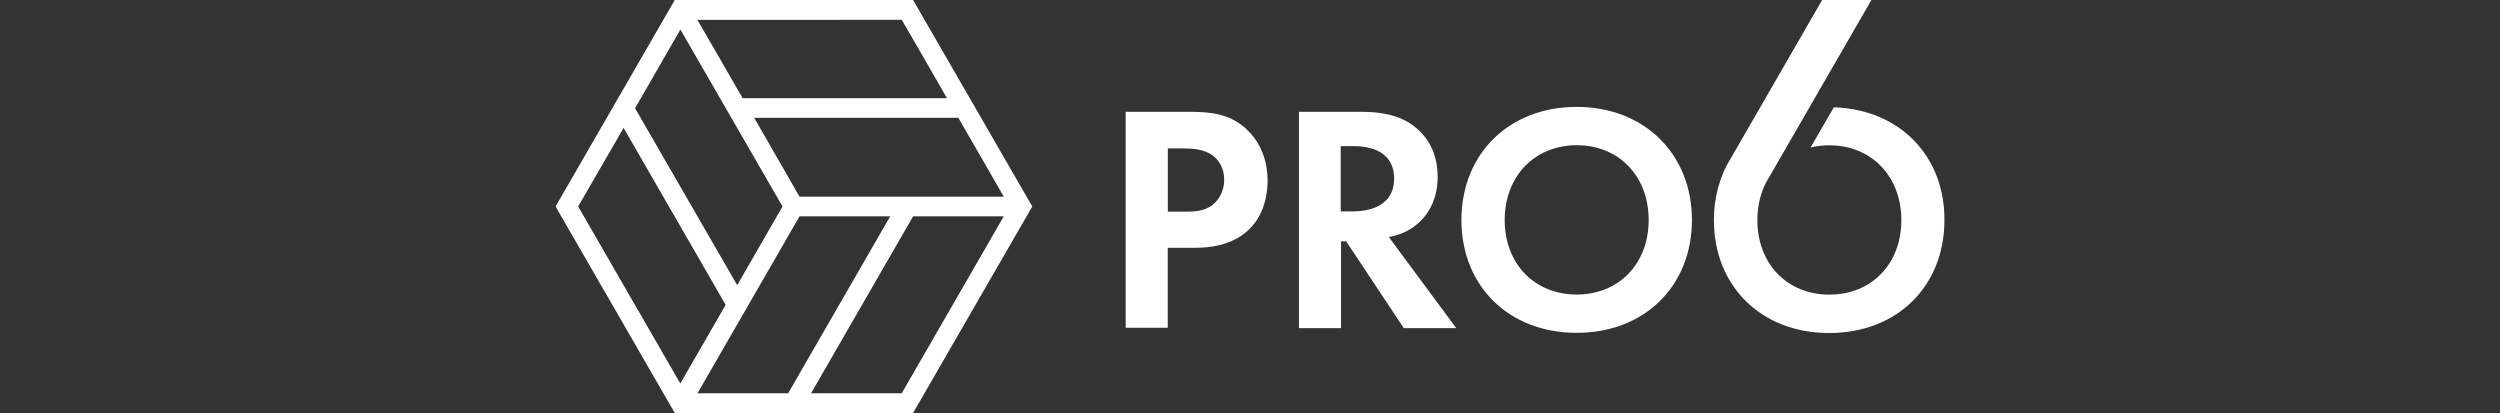 <?xml version="1.0" encoding="utf-8"?>
<!-- Generator: Adobe Illustrator 28.1.0, SVG Export Plug-In . SVG Version: 6.00 Build 0)  -->
<svg version="1.1" id="Layer_1" xmlns="http://www.w3.org/2000/svg" xmlns:xlink="http://www.w3.org/1999/xlink" x="0px" y="0px"
	 viewBox="0 0 266.35 44" style="enable-background:new 0 0 266.35 44;" xml:space="preserve">
<rect x="0" y="0" width="266.35" height="44" fill="#333333" stroke="none"/>
<style type="text/css">
	.st0{fill:#FFFFFF;}
</style>
<g>
	<path class="st0" d="M71.89,44h25.39l12.7-22L97.28,0H71.89l-12.7,22L71.89,44z M77.93,41.9h-3.62l10.87-18.85h3.62h6.04
		L83.97,41.9H77.93z M96.07,41.9h-3.62h-6.04l10.87-18.85h6.04h3.62L96.07,41.9z M105.13,17.8l1.81,3.15H85.18l-1.81-3.15
		l-3.02-5.25h21.75L105.13,17.8z M96.07,2.11l1.8,3.1l3.02,5.25H79.12L76.1,5.22l-1.8-3.1C74.31,2.11,96.07,2.11,96.07,2.11z
		 M69.47,8.39l3.02-5.24L83.37,22l-3.02,5.24l-1.81,3.14L67.66,11.53L69.47,8.39z M66.44,13.63l10.87,18.85l-3.02,5.24l-1.81,3.14
		L61.6,22l1.81-3.14L66.44,13.63z"/>
	<g>
		<path class="st0" d="M126.63,11.91c2.58,0,4.38,0.27,6.07,1.76c1.86,1.66,2.35,3.89,2.35,5.55c0,0.91-0.13,3.39-1.9,5.15
			c-1.28,1.28-3.17,2.03-5.84,2.03h-2.9v8.52h-4.48V11.91H126.63z M124.42,22.55h1.83c0.86,0,1.96,0,2.94-0.72
			c0.82-0.65,1.24-1.69,1.24-2.68c0-1.28-0.62-2.15-1.28-2.62c-0.94-0.65-2.1-0.72-3.17-0.72h-1.56V22.55z"/>
		<path class="st0" d="M145.02,11.91c3.17,0,4.8,0.82,5.87,1.73c1.76,1.48,2.28,3.46,2.28,5.19c0,2.25-0.89,4.21-2.68,5.42
			c-0.59,0.42-1.41,0.79-2.52,1.01l7.18,9.7h-5.59l-6.14-9.25h-0.55v9.25h-4.48V11.91H145.02z M142.84,22.52h1.28
			c0.86,0,4.41-0.1,4.41-3.49c0-3.42-3.52-3.46-4.35-3.46h-1.34L142.84,22.52L142.84,22.52z"/>
		<path class="st0" d="M180.26,23.44c0,7.01-5.03,12.02-12.28,12.02s-12.28-5-12.28-12.02s5.03-12.05,12.28-12.05
			S180.26,16.45,180.26,23.44z M175.65,23.44c0-4.67-3.17-7.97-7.67-7.97c-4.48,0-7.67,3.31-7.67,7.97s3.17,7.94,7.67,7.94
			C172.46,31.38,175.65,28.11,175.65,23.44z"/>
		<path class="st0" d="M195.38,11.43l-2.48,4.28c0.64-0.15,1.29-0.23,2-0.23c4.48,0,7.67,3.31,7.67,7.97s-3.17,7.94-7.67,7.94
			c-4.48,0-7.67-3.27-7.67-7.94c0-1.69,0.42-3.19,1.16-4.43l0.02,0.02h-0.02L199.38,0h-5.25l-9.67,16.76l0,0
			c-1.19,1.88-1.86,4.16-1.86,6.7c0,7.01,5.03,12.02,12.28,12.02c7.25,0,12.28-5,12.28-12.02C207.2,16.6,202.36,11.65,195.38,11.43z
			"/>
	</g>
</g>
</svg>
